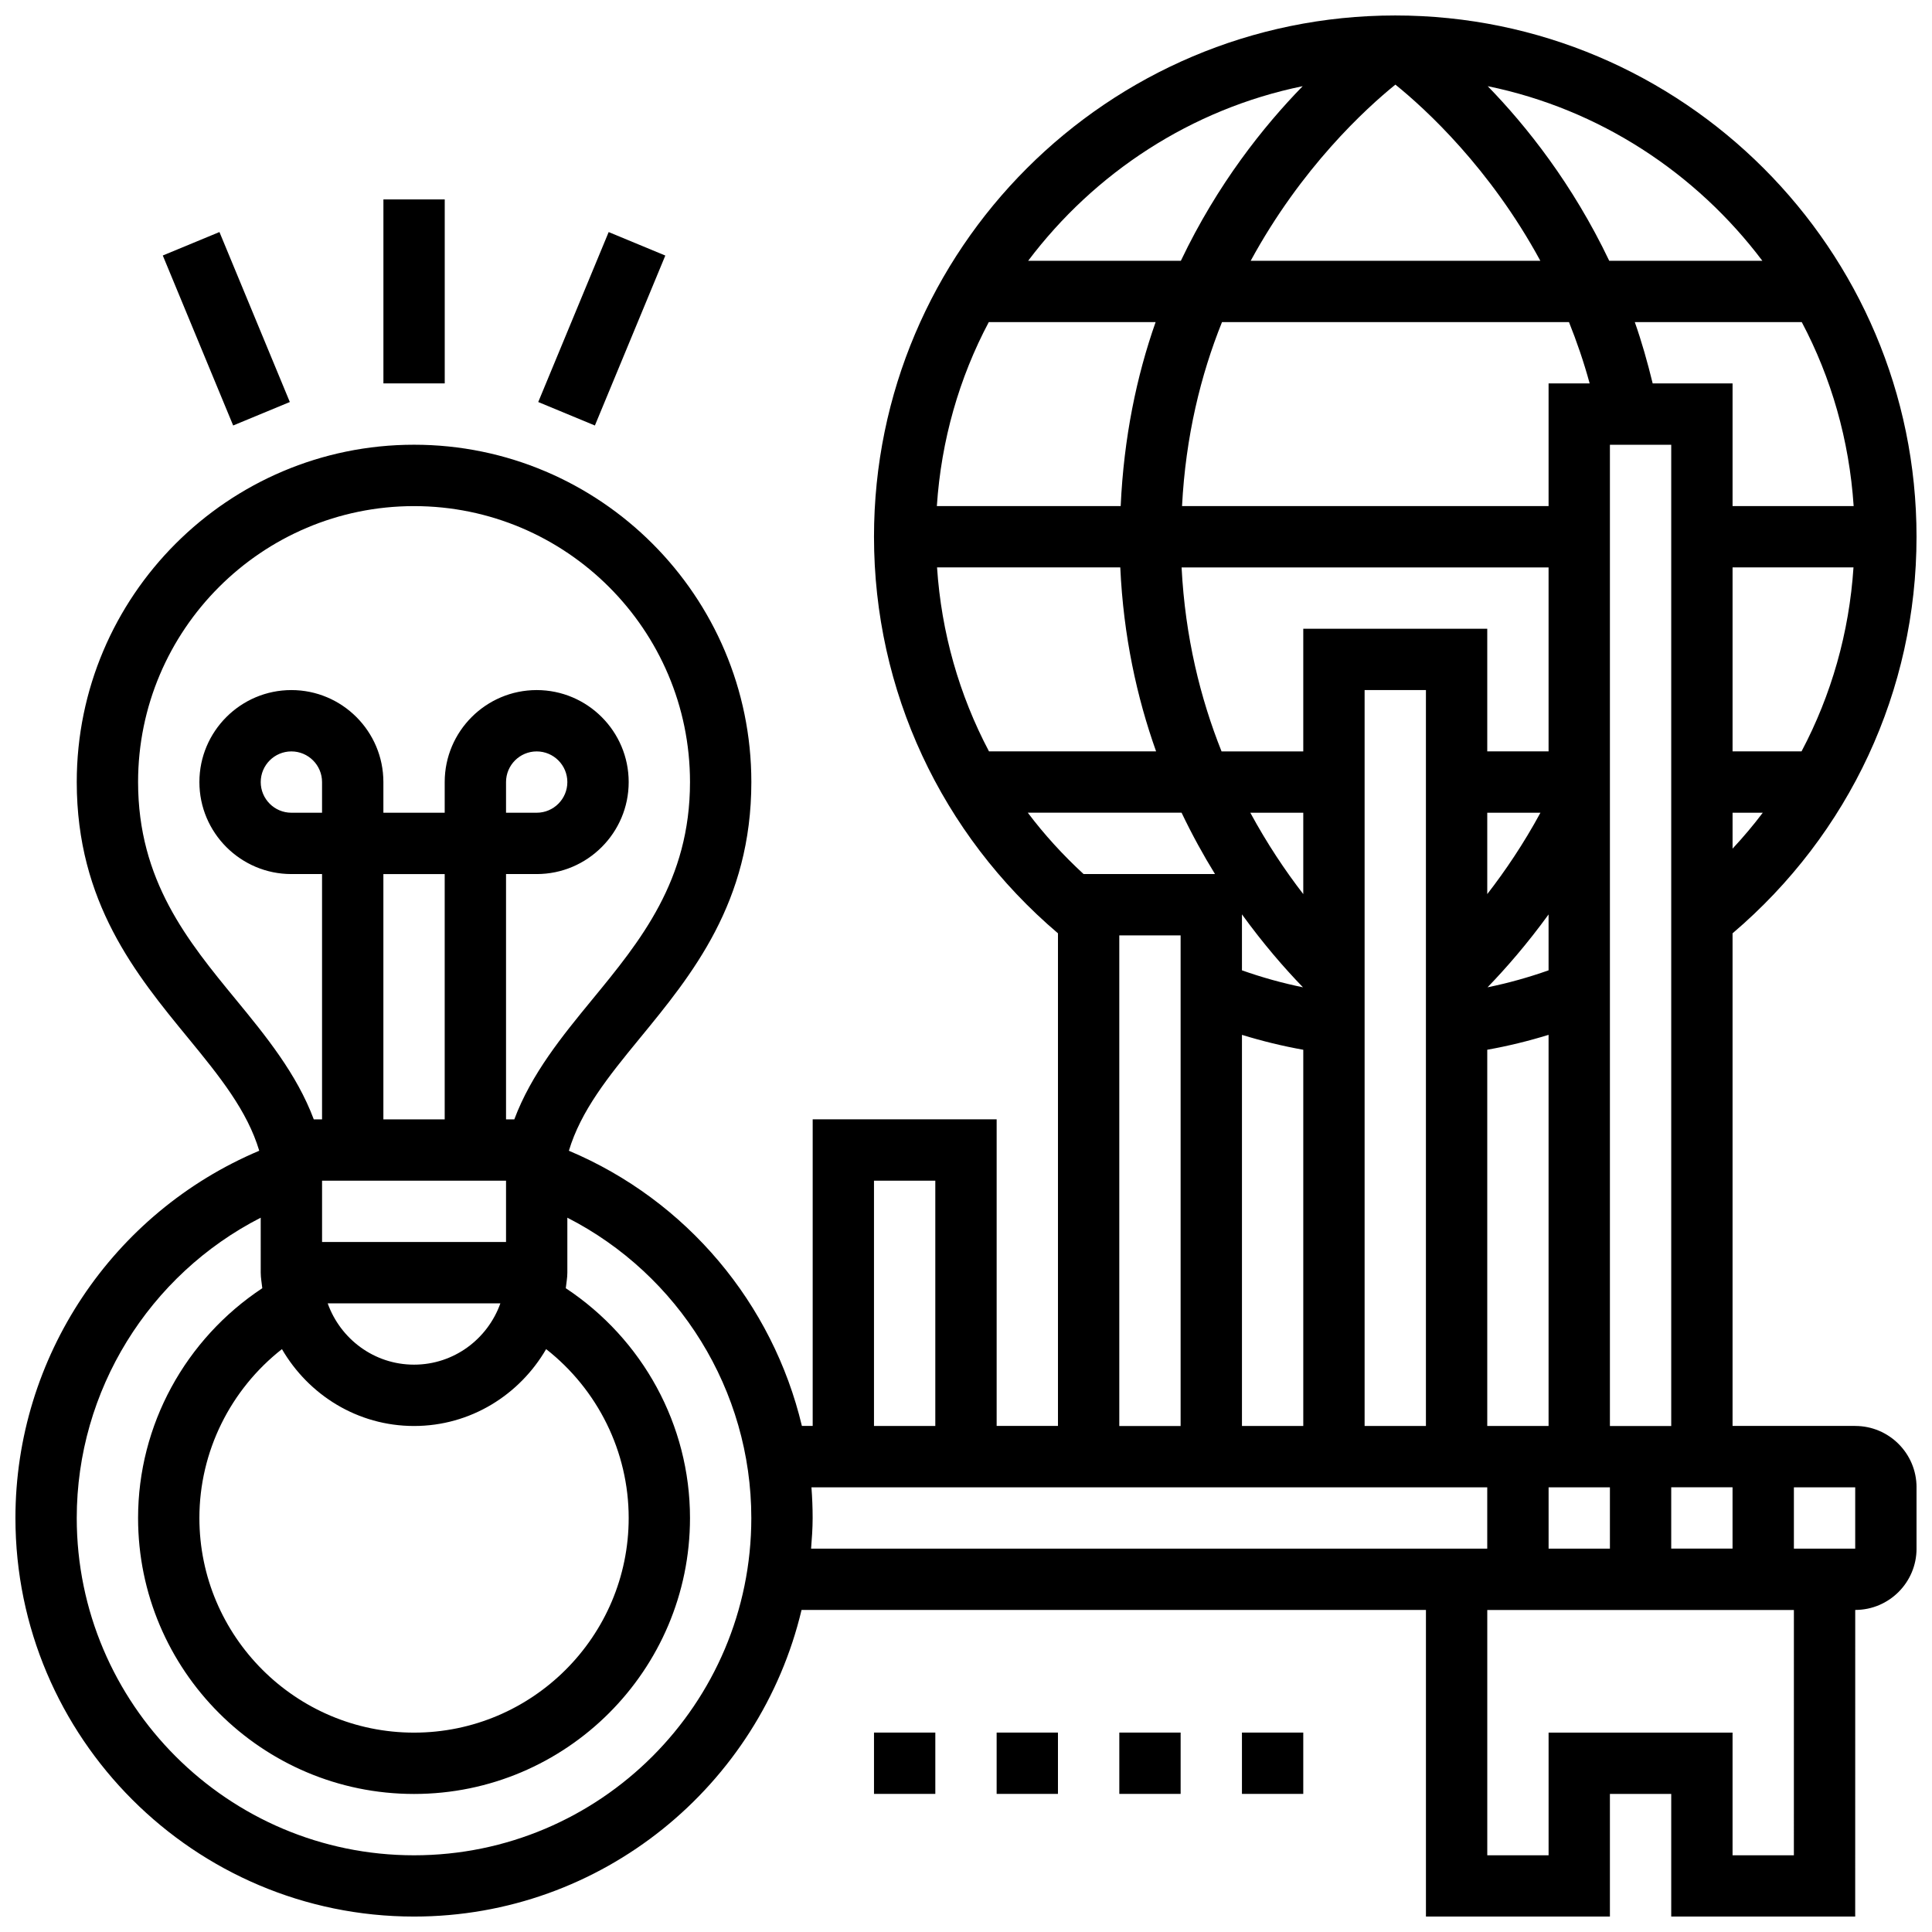 <?xml version="1.0" encoding="UTF-8"?>
<!-- Uploaded to: ICON Repo, www.svgrepo.com, Generator: ICON Repo Mixer Tools -->
<svg width="800px" height="800px" version="1.1" viewBox="144 144 512 512" xmlns="http://www.w3.org/2000/svg">
 <defs>
  <clipPath id="a">
   <path d="m148.09 148.09h503.81v503.81h-503.81z"/>
  </clipPath>
 </defs>
 <path d="m245.61 196.85h16.25v48.754h-16.25z"/>
 <path d="m286.64 250.54 18.664-45.039 15.012 6.223-18.664 45.039z"/>
 <path d="m187.14 211.71 15.016-6.219 18.652 45.047-15.016 6.219z"/>
 <g clip-path="url(#a)">
  <path d="m635.65 521.89h-32.504v-130.55c30.961-26.336 48.754-64.332 48.754-105.1 0-76.172-61.969-138.14-138.14-138.14s-138.14 61.969-138.14 138.14c0 40.77 17.797 78.773 48.754 105.1v130.55h-16.25v-81.258h-48.754v81.258h-2.859c-7.703-32.391-30.473-59.742-61.75-72.93 3.176-10.578 10.367-19.551 18.777-29.789 13.855-16.879 29.578-36.016 29.578-67.926 0-49.285-40.102-89.387-89.387-89.387-49.281 0-89.387 40.102-89.387 89.387 0 31.91 15.723 51.047 29.586 67.926 8.41 10.238 15.602 19.211 18.777 29.789-38.879 16.398-64.613 54.711-64.613 97.309 0 58.246 47.391 105.64 105.64 105.64 49.844 0 91.637-34.746 102.69-81.258h165.47v81.258h48.754v-32.504h16.25v32.504h48.754l0.008-81.258c8.965 0 16.25-7.289 16.25-16.25v-16.25c0-8.969-7.289-16.258-16.25-16.258zm-48.758 32.504v-16.25h16.25v16.25zm-155.74-178.77c-5.445-5.023-10.395-10.434-14.773-16.25h40.75c2.789 5.828 5.769 11.254 8.855 16.25zm82.641-209.2c8.016 6.469 25.062 22.109 38.414 46.684h-76.758c13.43-24.68 30.422-40.273 38.344-46.684zm46.004 62.934c2.055 5.137 3.918 10.523 5.477 16.25l-10.883 0.004v32.504h-97.137c0.949-18.438 4.941-34.707 10.59-48.754zm75.441 48.758h-32.09v-32.504h-21.168c-1.375-5.648-2.926-11.109-4.738-16.25h44.246c7.801 14.723 12.586 31.242 13.75 48.754zm-32.09 16.25h32.047c-1.137 17.27-5.852 33.797-13.766 48.754l-18.281 0.004zm-65.008 227.53v-99.703c5.5-0.977 10.922-2.309 16.25-3.949v103.65zm-65.008-135.58c5.625 7.769 11.215 14.219 16.172 19.332-5.484-1.121-10.891-2.633-16.172-4.5zm16.25-5.371c-4.746-6.137-9.574-13.344-14.035-21.566h14.035zm0-70.32v32.504h-21.656c-5.598-14.016-9.645-30.277-10.59-48.754l97.254-0.004v48.754h-16.25v-32.504zm65.008 90.523c-5.289 1.867-10.688 3.379-16.18 4.5 4.867-5.023 10.492-11.48 16.18-19.309zm-16.25-41.77h14.098c-4.477 8.246-9.344 15.438-14.098 21.566zm-97.148-81.258h-48.715c1.16-17.512 5.949-34.031 13.758-48.754h44.215c-5.031 14.285-8.426 30.566-9.258 48.754zm-0.105 16.25c0.836 18.195 4.394 34.445 9.492 48.754h-44.285c-7.906-14.961-12.621-31.488-13.766-48.754zm32.246 123.88c5.332 1.641 10.75 2.965 16.25 3.949v99.703h-16.25zm32.504-91.371h16.25v195.02h-16.25zm65.008 211.28v16.25h-16.25v-16.25zm0-16.254v-260.03h16.25v260.03zm32.504-162.52h8.004c-2.488 3.301-5.168 6.461-8.004 9.516zm7.898-146.27h-40.582c-9.695-20.332-21.941-35.73-32.203-46.277 29.594 6.062 55.215 22.973 72.785 46.277zm-121.82-46.277c-10.297 10.555-22.59 25.922-32.285 46.277h-40.469c17.562-23.297 43.168-40.207 72.754-46.277zm-48.602 225.05h16.25v130.02h-16.25zm-65.008 65.008h16.25v65.008h-16.25zm-65.008 89.387c0 31.359-25.523 56.883-56.883 56.883s-56.883-25.523-56.883-56.883c0-17.633 8.238-34.055 21.875-44.75 7.047 12.117 20.016 20.371 35.008 20.371 14.992 0 27.961-8.258 35.008-20.371 13.637 10.695 21.875 27.117 21.875 44.75zm-81.262-186.9h-8.125c-4.484 0-8.125-3.648-8.125-8.125 0-4.477 3.641-8.125 8.125-8.125 4.484 0 8.125 3.648 8.125 8.125zm32.504 81.262h-16.25v-65.008h16.25zm16.254 16.25v16.25h-48.754v-16.25zm-1.496 32.504c-3.363 9.434-12.301 16.25-22.883 16.25-10.578 0-19.52-6.816-22.883-16.25zm-96.016-138.14c0-40.32 32.805-73.133 73.133-73.133s73.133 32.812 73.133 73.133c0 26.094-13.164 42.117-25.898 57.613-7.965 9.695-16.137 19.699-20.664 31.773h-2.191v-65.008h8.125c13.441 0 24.379-10.938 24.379-24.379 0-13.441-10.938-24.379-24.379-24.379s-24.379 10.938-24.379 24.379v8.125h-16.25v-8.125c0-13.441-10.938-24.379-24.379-24.379-13.441 0-24.379 10.938-24.379 24.379 0 13.441 10.938 24.379 24.379 24.379h8.125v65.008h-2.191c-4.527-12.082-12.699-22.078-20.664-31.773-12.734-15.496-25.898-31.52-25.898-57.613zm97.512 8.125v-8.125c0-4.477 3.641-8.125 8.125-8.125s8.125 3.648 8.125 8.125c0 4.477-3.641 8.125-8.125 8.125zm-24.379 276.29c-49.281 0-89.387-40.102-89.387-89.387 0-33.844 19.203-64.473 48.754-79.586l0.004 14.578c0 1.406 0.277 2.738 0.414 4.113-20.371 13.48-32.918 36.242-32.918 60.895 0 40.328 32.805 73.133 73.133 73.133s73.133-32.805 73.133-73.133c0-24.652-12.547-47.414-32.918-60.895 0.141-1.375 0.414-2.707 0.414-4.113v-14.578c29.555 15.113 48.754 45.742 48.754 79.586 0.004 49.285-40.098 89.387-89.383 89.387zm105.32-97.512h179.09v16.25h-179.19c0.211-2.688 0.414-5.379 0.414-8.125 0-2.731-0.113-5.438-0.316-8.125zm260.35 97.512h-16.25v-32.504h-48.754v32.504h-16.25v-65.008h81.258zm16.254-81.262h-16.25v-16.25h16.25z"/>
 </g>
 <path d="m375.62 603.15h16.25v16.25h-16.25z"/>
 <path d="m408.12 603.15h16.25v16.25h-16.25z"/>
 <path d="m440.63 603.15h16.25v16.25h-16.25z"/>
 <path d="m473.13 603.15h16.25v16.25h-16.25z"/>
</svg>